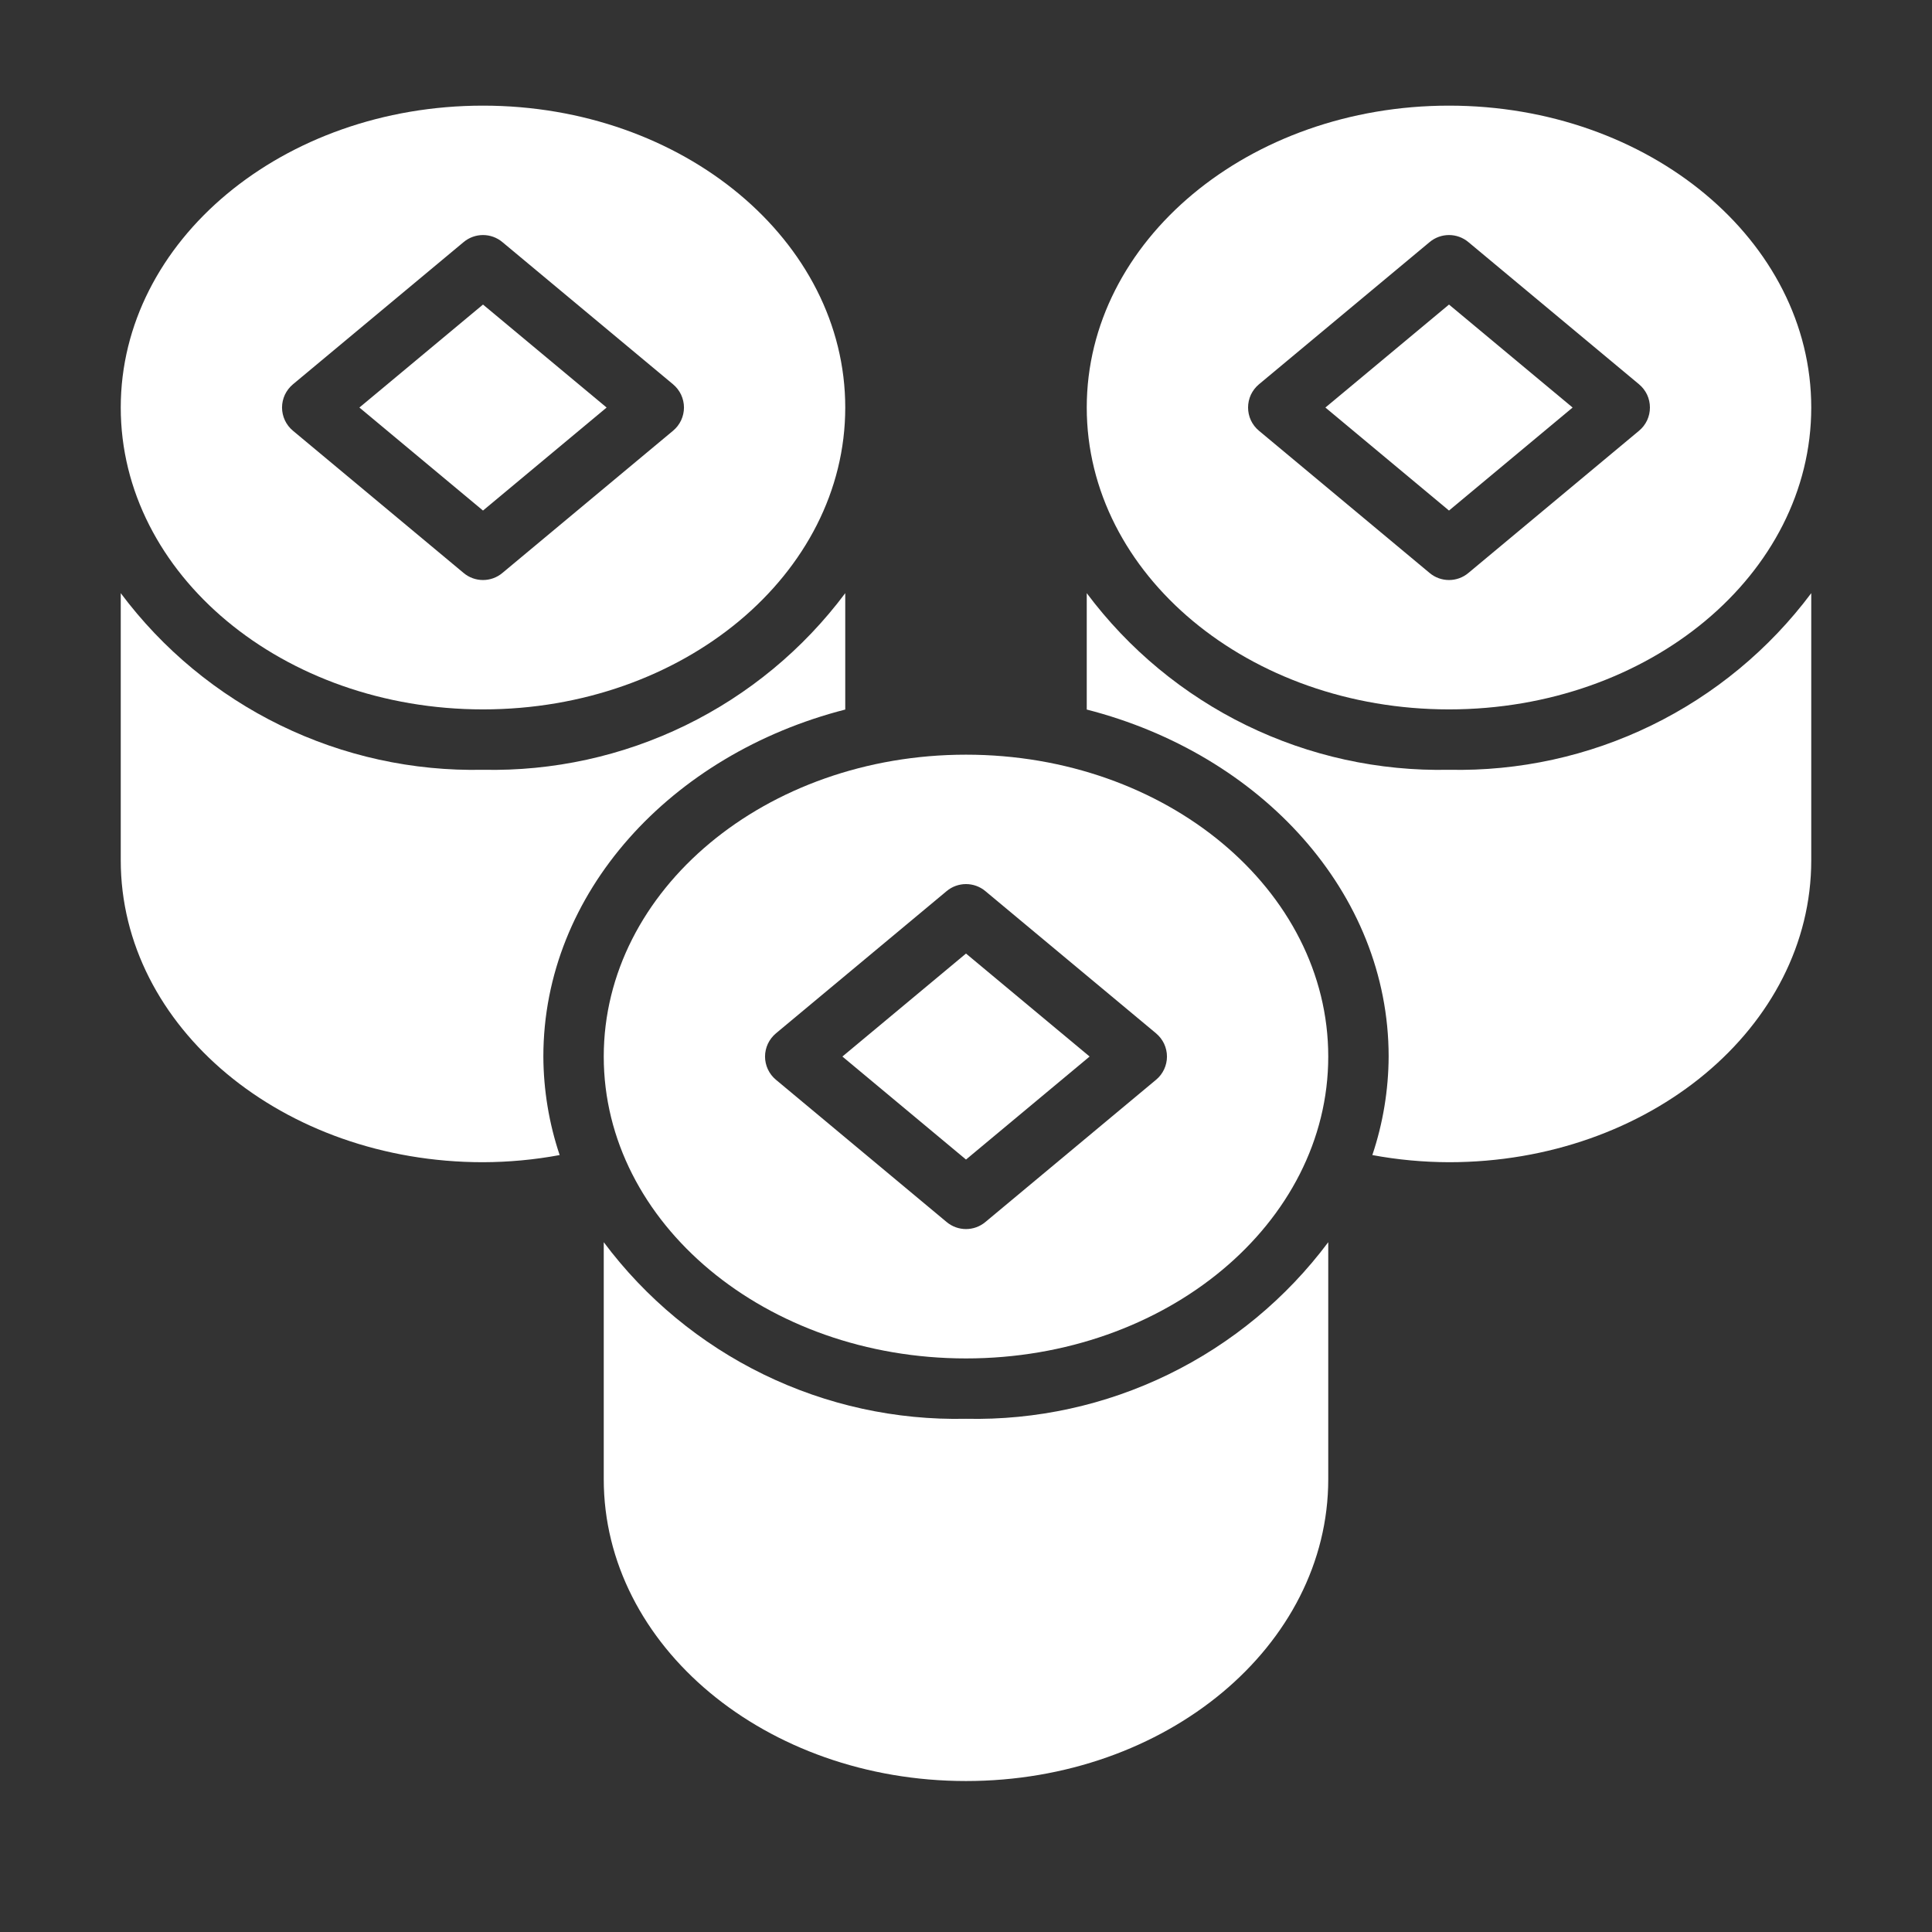 <?xml version="1.0" encoding="UTF-8"?>
<svg xmlns="http://www.w3.org/2000/svg" width="50" height="50" viewBox="0 0 50 50" fill="none">
  <rect x="0" y="0" width="50" height="50" fill="#333333" stroke="none"/>
  <path d="M40.699 10.547L37.5 7.882L34.301 10.547L37.5 13.213L40.699 10.547Z" fill="white"></path>
  <path d="M37.5 18.359C42.678 18.359 46.875 14.862 46.875 10.547C46.875 6.232 42.678 2.734 37.5 2.734C32.322 2.734 28.125 6.232 28.125 10.547C28.125 14.862 32.322 18.359 37.5 18.359ZM32.581 9.946L37 6.264C37.14 6.147 37.317 6.083 37.5 6.083C37.683 6.083 37.86 6.147 38 6.264L42.419 9.946C42.507 10.02 42.578 10.112 42.627 10.215C42.675 10.319 42.7 10.432 42.7 10.547C42.7 10.661 42.675 10.775 42.627 10.878C42.578 10.982 42.507 11.074 42.419 11.147L38 14.83C37.86 14.947 37.683 15.011 37.5 15.011C37.317 15.011 37.14 14.947 37 14.83L32.581 11.147C32.493 11.074 32.422 10.982 32.373 10.878C32.325 10.775 32.3 10.661 32.3 10.547C32.3 10.432 32.325 10.319 32.373 10.215C32.422 10.112 32.493 10.02 32.581 9.946Z" fill="white"></path>
  <path d="M15.699 10.547L12.5 7.882L9.301 10.547L12.5 13.213L15.699 10.547Z" fill="white"></path>
  <path d="M12.5 18.359C17.678 18.359 21.875 14.862 21.875 10.547C21.875 6.232 17.678 2.734 12.5 2.734C7.322 2.734 3.125 6.232 3.125 10.547C3.125 14.862 7.322 18.359 12.5 18.359ZM7.581 9.946L12 6.264C12.14 6.147 12.317 6.083 12.5 6.083C12.683 6.083 12.86 6.147 13 6.264L17.419 9.946C17.507 10.02 17.578 10.112 17.627 10.215C17.675 10.319 17.701 10.432 17.701 10.547C17.701 10.661 17.675 10.775 17.627 10.878C17.578 10.982 17.507 11.074 17.419 11.147L13 14.83C12.86 14.947 12.683 15.011 12.5 15.011C12.317 15.011 12.14 14.947 12 14.83L7.581 11.147C7.493 11.074 7.422 10.982 7.373 10.878C7.325 10.775 7.299 10.661 7.299 10.547C7.299 10.432 7.325 10.319 7.373 10.215C7.422 10.112 7.493 10.02 7.581 9.946Z" fill="white"></path>
  <path d="M21.801 27.343L25 30.009L28.199 27.343L25 24.678L21.801 27.343Z" fill="white"></path>
  <path d="M25 19.531C19.822 19.531 15.625 23.029 15.625 27.344C15.625 31.659 19.822 35.156 25 35.156C30.178 35.156 34.375 31.658 34.375 27.344C34.375 23.029 30.178 19.531 25 19.531ZM29.919 27.944L25.5 31.627C25.36 31.744 25.183 31.808 25 31.808C24.817 31.808 24.64 31.744 24.5 31.627L20.081 27.944C19.993 27.871 19.922 27.779 19.873 27.675C19.825 27.572 19.799 27.458 19.799 27.344C19.799 27.229 19.825 27.116 19.873 27.012C19.922 26.909 19.993 26.817 20.081 26.743L24.5 23.061C24.64 22.944 24.817 22.88 25 22.88C25.183 22.88 25.36 22.944 25.5 23.061L29.919 26.743C30.007 26.817 30.078 26.909 30.127 27.012C30.175 27.116 30.201 27.229 30.201 27.344C30.201 27.458 30.175 27.572 30.127 27.675C30.078 27.779 30.007 27.871 29.919 27.944Z" fill="white"></path>
  <path d="M37.5 19.922C35.686 19.961 33.889 19.567 32.259 18.772C30.628 17.977 29.211 16.804 28.125 15.351V18.363C32.637 19.519 35.938 23.105 35.938 27.343C35.934 28.21 35.792 29.072 35.516 29.893C36.17 30.015 36.834 30.076 37.5 30.078C42.678 30.078 46.875 26.58 46.875 22.265V15.351C45.789 16.804 44.372 17.977 42.741 18.772C41.111 19.567 39.314 19.961 37.5 19.922Z" fill="white"></path>
  <path d="M21.875 18.363V15.351C20.789 16.804 19.372 17.977 17.741 18.772C16.111 19.567 14.314 19.961 12.5 19.922C10.686 19.961 8.889 19.567 7.259 18.772C5.628 17.977 4.211 16.804 3.125 15.351V22.265C3.125 26.58 7.322 30.078 12.5 30.078C13.166 30.076 13.83 30.015 14.484 29.893C14.208 29.072 14.066 28.21 14.062 27.343C14.062 23.105 17.363 19.519 21.875 18.363Z" fill="white"></path>
  <path d="M25 36.718C23.186 36.758 21.389 36.364 19.759 35.569C18.128 34.774 16.711 33.601 15.625 32.148V38.281C15.625 42.596 19.822 46.093 25 46.093C30.178 46.093 34.375 42.596 34.375 38.281V32.148C33.289 33.601 31.872 34.774 30.241 35.569C28.611 36.364 26.814 36.758 25 36.718Z" fill="white"></path>
</svg>
